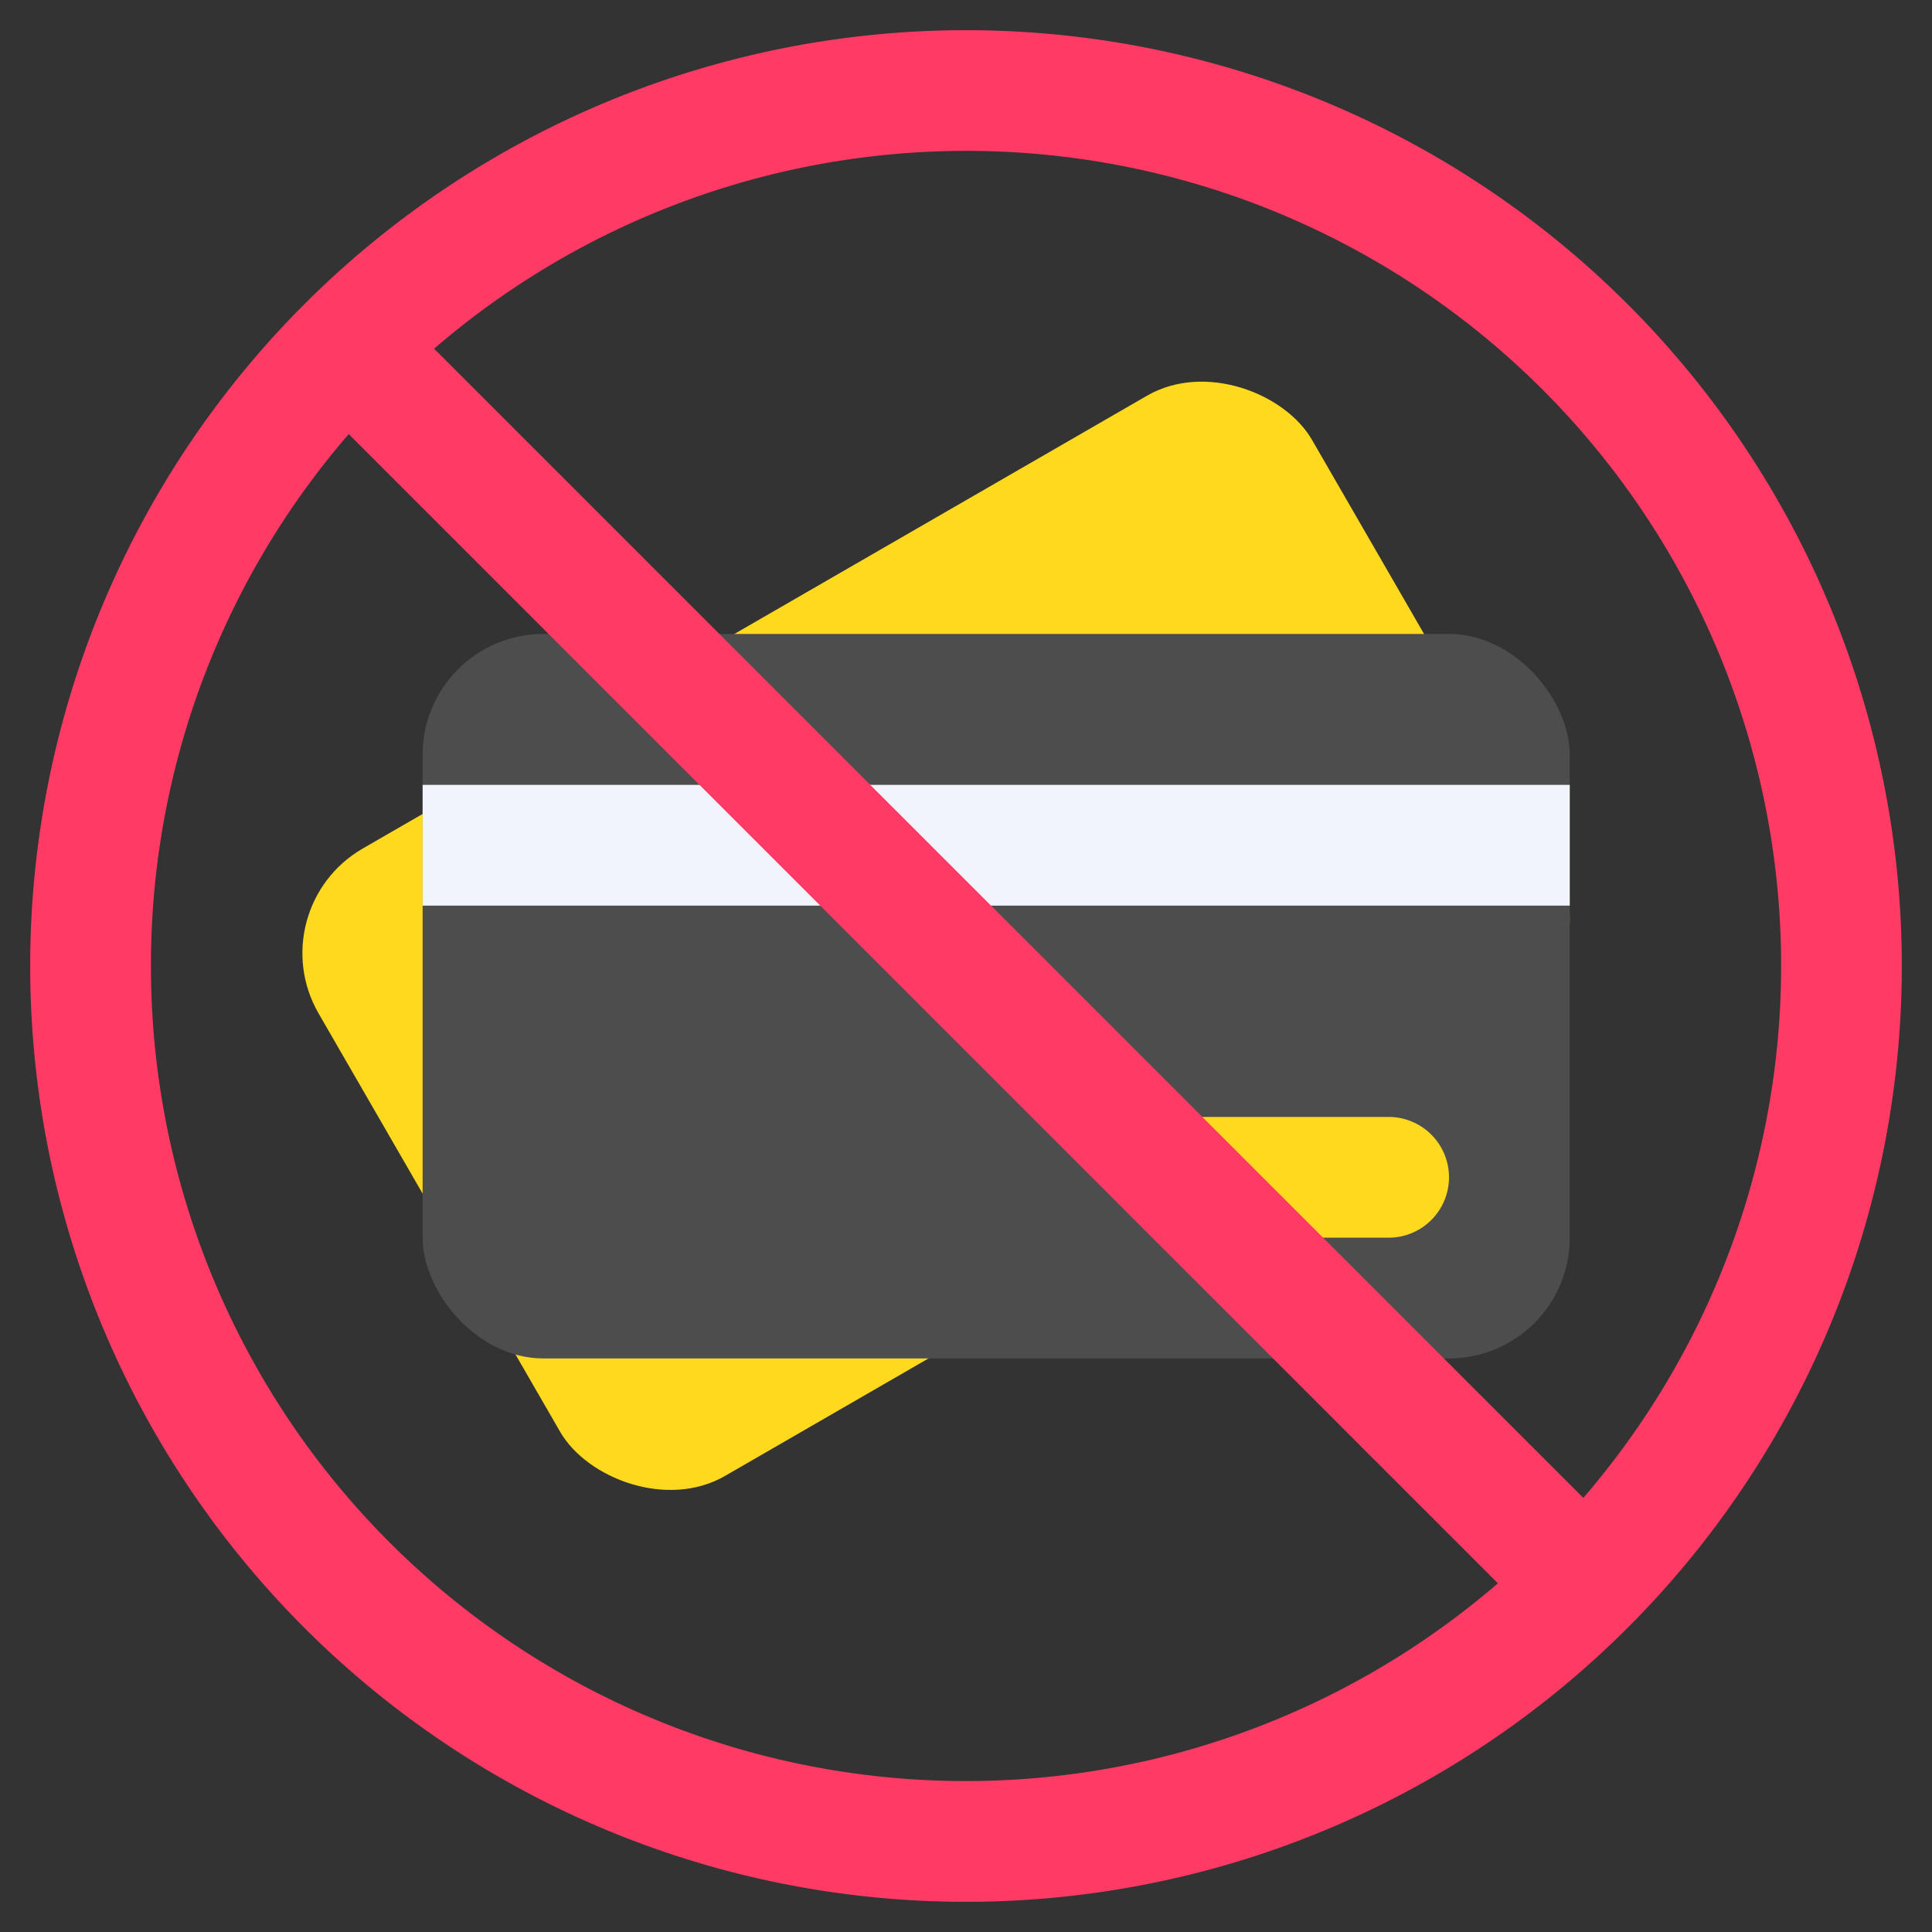 <svg id="b3ceee76-87d3-48cc-87fa-a7a88cdbbeaa" height="512" viewBox="0 0 64 64" width="512" xmlns="http://www.w3.org/2000/svg" data-name="Flat simple"><rect x="0" y="0" width="64" height="64" fill="#333333" stroke="none"/><rect fill="#ffd91d" height="24" rx="4" transform="matrix(.866 -.5 .5 .866 -11.346 19.658)" width="38" x="12.009" y="19"/><rect fill="#4d4d4d" height="24" rx="4" width="38" x="14" y="21"/><path d="m14 26h38v4h-38z" fill="#f1f4fc"/><path d="m39 37h7a2 2 0 0 1 2 2 2 2 0 0 1 -2 2h-3a4 4 0 0 1 -4-4 0 0 0 0 1 0 0z" fill="#ffd91d"/><path d="m1 32a31 31 0 1 0 31-31 31 31 0 0 0 -31 31zm51.449 17.62-38.069-38.069a26.992 26.992 0 0 1 38.069 38.069zm-47.449-17.62a26.882 26.882 0 0 1 6.552-17.62l38.068 38.069a26.992 26.992 0 0 1 -44.62-20.449z" fill="#ff3b65"/></svg>